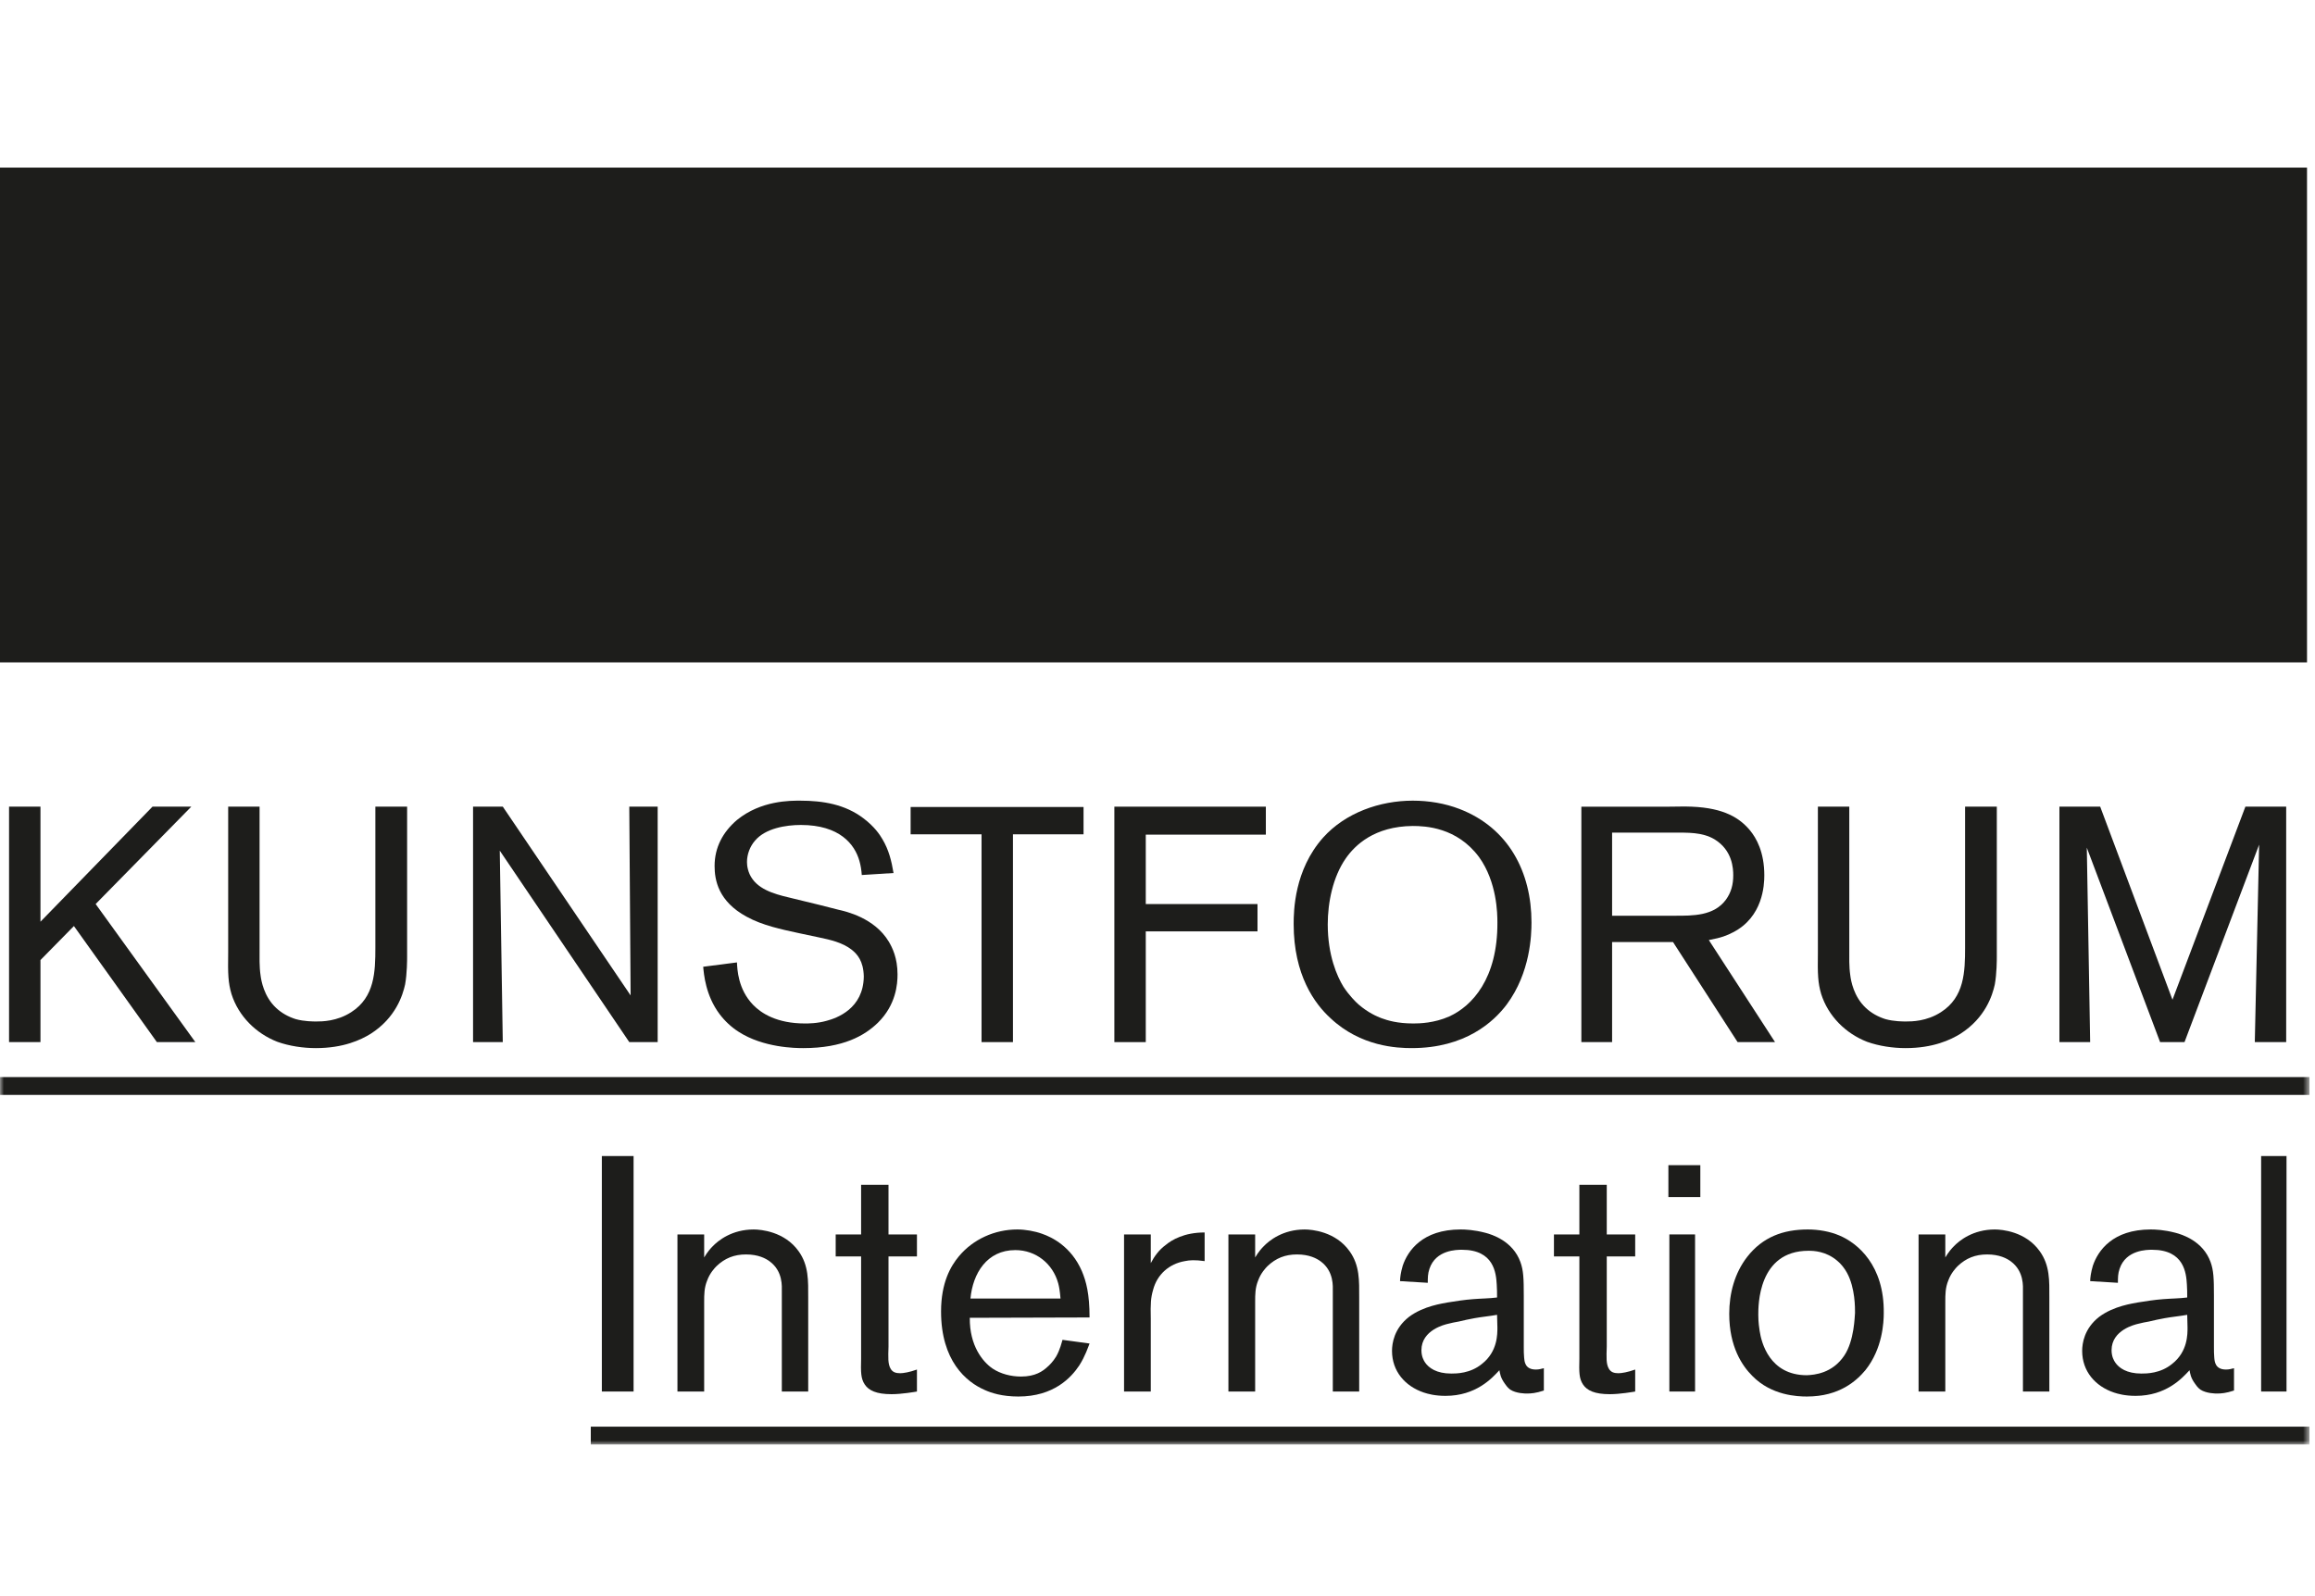 <?xml version="1.0" encoding="UTF-8"?>
<svg width="290px" height="200px" viewBox="0 0 290 200" version="1.1" xmlns="http://www.w3.org/2000/svg" xmlns:xlink="http://www.w3.org/1999/xlink">
    <!-- Generator: Sketch 53.2 (72643) - https://sketchapp.com -->
    <title>Logo-Kunstforum</title>
    <desc>Created with Sketch.</desc>
    <defs>
        <polygon id="path-1" points="0 161 289.308 161 289.308 0.403 0 0.403"></polygon>
    </defs>
    <g id="Logo-Kunstforum" stroke="none" stroke-width="1" fill="none" fill-rule="evenodd">
        <g id="Group-31" transform="translate(0, 20)">
            <polygon id="Fill-1" fill="#1D1D1B" points="0 63 289 63 289 1 0 1"></polygon>
            <polygon id="Fill-2" fill="#1D1D1B" points="209 130 213 130 213 126 209 126"></polygon>
            <g id="Group-30">
                <path d="M187.537,144.752 C187.537,145.253 187.579,145.797 187.579,146.342 C187.579,147.135 187.621,149.351 185.649,150.897 C184.183,152.111 182.422,152.111 181.793,152.111 C179.948,152.111 178.984,151.4 178.522,150.73 C178.353,150.48 178.062,149.977 178.062,149.184 C178.062,146.634 181.036,145.964 181.374,145.881 C181.835,145.756 182.297,145.672 182.757,145.589 C183.428,145.422 184.057,145.295 184.729,145.17 C185.649,145.003 186.615,144.919 187.537,144.752 M181.332,143.205 C180.745,143.33 178.353,143.624 176.513,145.003 C174.628,146.467 174.377,148.348 174.377,149.268 C174.377,151.817 176.011,153.695 178.353,154.488 C178.858,154.655 179.737,154.906 181.081,154.906 C184.896,154.906 186.908,152.694 187.83,151.692 C187.914,152.111 187.956,152.61 188.5,153.361 C188.584,153.487 188.835,153.862 189.17,154.113 C189.922,154.614 191.094,154.614 191.263,154.614 C191.807,154.614 192.394,154.572 193.399,154.238 L193.399,151.441 C193.022,151.525 192.811,151.608 192.394,151.608 C191.01,151.608 190.968,150.563 190.926,150.104 C190.884,149.685 190.884,149.226 190.884,148.807 L190.884,142.369 C190.884,140.195 190.843,139.193 190.466,138.147 C189.503,135.474 186.866,134.681 186.071,134.472 C184.642,134.098 183.554,134.056 182.966,134.056 C178.187,134.056 176.346,136.725 175.718,138.606 C175.467,139.442 175.383,140.153 175.383,140.529 L178.858,140.739 C178.858,140.07 178.858,139.609 179.068,138.983 C179.864,136.6 182.506,136.6 183.137,136.6 C187.161,136.6 187.412,139.526 187.496,140.948 C187.537,141.491 187.537,142.035 187.537,142.579 C186.572,142.704 185.524,142.704 184.516,142.788 C183.428,142.871 182.38,143.038 181.332,143.205" id="Fill-3" fill="#1D1D1B"></path>
                <mask id="mask-2" fill="white">
                    <use xlink:href="#path-1"></use>
                </mask>
                <g id="Clip-6"></g>
                <polygon id="Fill-5" fill="#1D1D1B" mask="url(#mask-2)" points="209.121 154.362 212.341 154.362 212.341 134.678 209.121 134.678"></polygon>
                <path d="M140.81,134.683 L140.81,154.362 L144.158,154.362 L144.158,145.251 C144.116,143.329 144.158,142.618 144.451,141.615 C144.955,139.693 146.463,138.356 148.432,138.021 C149.021,137.895 149.689,137.854 150.904,138.021 L150.904,134.432 C148.35,134.432 146.798,135.351 146.001,136.018 C145.206,136.603 144.619,137.394 144.158,138.272 L144.158,134.683 L140.81,134.683 Z" id="Fill-7" fill="#1D1D1B" mask="url(#mask-2)"></path>
                <path d="M107.871,128.456 L107.871,134.683 L104.687,134.683 L104.687,137.435 L107.871,137.435 L107.871,150.229 C107.829,151.944 107.829,152.736 108.332,153.487 C108.834,154.239 109.797,154.696 111.68,154.696 C112.979,154.696 114.613,154.404 114.866,154.364 L114.866,151.607 C113.943,151.944 113.147,152.07 112.77,152.07 C112.224,152.07 111.806,151.944 111.555,151.482 C111.22,150.898 111.262,150.103 111.303,148.724 L111.303,137.435 L114.866,137.435 L114.866,134.683 L111.303,134.683 L111.303,128.456 L107.871,128.456 Z" id="Fill-8" fill="#1D1D1B" mask="url(#mask-2)"></path>
                <path d="M84.864,134.681 L84.864,154.362 L88.211,154.362 L88.211,143.161 C88.211,142.201 88.211,141.363 88.589,140.444 C88.924,139.526 89.511,138.899 89.762,138.648 C90.812,137.645 91.985,137.186 93.453,137.186 C95.005,137.186 95.927,137.687 96.429,138.062 C98.107,139.314 97.939,141.238 97.939,141.825 L97.939,154.362 L101.244,154.362 L101.244,142.618 C101.244,140.485 101.328,138.563 100.032,136.767 C98.274,134.307 95.298,134.057 94.417,134.057 C91.692,134.057 89.973,135.433 89.26,136.184 C89.049,136.391 88.631,136.852 88.211,137.561 L88.211,134.681 L84.864,134.681 Z" id="Fill-9" fill="#1D1D1B" mask="url(#mask-2)"></path>
                <polygon id="Fill-10" fill="#1D1D1B" mask="url(#mask-2)" points="75.393 154.362 79.369 154.362 79.369 124.856 75.393 124.856"></polygon>
                <path d="M121.57,142.707 C121.863,139.571 123.624,136.641 127.188,136.641 C129.787,136.641 131.885,138.357 132.556,140.783 C132.681,141.243 132.765,141.702 132.849,142.707 L121.57,142.707 Z M135.527,139.277 C134.188,136.184 131.759,135.015 130.542,134.597 C129.62,134.265 128.446,134.056 127.44,134.056 C124.63,134.056 121.905,135.265 120.105,137.436 C119.101,138.649 117.887,140.699 117.887,144.334 C117.887,150.478 120.984,153.154 123.415,154.196 C124.17,154.53 125.511,154.989 127.566,154.989 C132.01,154.989 134.188,152.613 135.193,151.106 C135.945,149.936 136.321,148.764 136.489,148.347 L133.1,147.886 C133.016,148.138 132.807,149.099 132.303,149.977 C131.926,150.605 131.423,151.106 131.213,151.273 C130.626,151.817 129.704,152.486 127.901,152.486 C126.644,152.486 125.343,152.152 124.337,151.483 C123.122,150.647 121.445,148.639 121.486,145.125 L136.489,145.083 C136.489,142.121 136.07,140.574 135.527,139.277 L135.527,139.277 Z" id="Fill-11" fill="#1D1D1B" mask="url(#mask-2)"></path>
                <path d="M153.884,134.681 L153.884,154.362 L157.233,154.362 L157.233,143.161 C157.233,142.201 157.233,141.363 157.61,140.444 C157.946,139.526 158.532,138.899 158.783,138.648 C159.832,137.645 161.007,137.186 162.474,137.186 C164.024,137.186 164.946,137.687 165.452,138.062 C167.127,139.314 166.961,141.238 166.961,141.825 L166.961,154.362 L170.266,154.362 L170.266,142.618 C170.266,140.485 170.35,138.563 169.051,136.767 C167.296,134.307 164.318,134.057 163.44,134.057 C160.713,134.057 158.994,135.433 158.281,136.184 C158.072,136.391 157.653,136.852 157.233,137.561 L157.233,134.681 L153.884,134.681 Z" id="Fill-12" fill="#1D1D1B" mask="url(#mask-2)"></path>
                <path d="M220.43,146.759 C220.388,146.468 220.262,145.715 220.262,144.752 C220.262,143.625 220.218,136.726 226.551,136.726 C227.179,136.726 228.732,136.766 230.155,137.98 C230.617,138.355 231.078,138.941 231.371,139.484 C232.42,141.407 232.378,143.957 232.378,144.502 C232.336,144.92 232.293,147.97 231.036,149.852 C229.528,152.11 227.263,152.277 226.341,152.32 C221.645,152.32 220.639,148.179 220.43,146.759 M233.674,151.693 C235.852,148.974 235.978,145.63 235.978,144.545 C236.061,138.564 232.713,135.766 230.408,134.806 C229.235,134.305 227.808,134.056 226.466,134.056 C223.364,134.056 220.807,135.014 218.881,137.477 C217.289,139.525 216.621,142.076 216.621,144.627 C216.621,148.767 218.253,151.149 219.508,152.402 C221.898,154.864 225.167,154.989 226.341,154.989 C230.45,154.989 232.587,152.988 233.674,151.693" id="Fill-13" fill="#1D1D1B" mask="url(#mask-2)"></path>
                <path d="M197.848,128.456 L197.848,134.683 L194.663,134.683 L194.663,137.435 L197.848,137.435 L197.848,150.229 C197.806,151.944 197.806,152.736 198.309,153.487 C198.809,154.239 199.772,154.696 201.656,154.696 C202.955,154.696 204.59,154.404 204.841,154.364 L204.841,151.607 C203.919,151.944 203.122,152.07 202.744,152.07 C202.201,152.07 201.781,151.944 201.53,151.482 C201.194,150.898 201.237,150.103 201.279,148.724 L201.279,137.435 L204.841,137.435 L204.841,134.683 L201.279,134.683 L201.279,128.456 L197.848,128.456 Z" id="Fill-14" fill="#1D1D1B" mask="url(#mask-2)"></path>
                <polygon id="Fill-15" fill="#1D1D1B" mask="url(#mask-2)" points="283.252 154.362 286.432 154.362 286.432 124.856 283.252 124.856"></polygon>
                <path d="M240.34,134.681 L240.34,154.362 L243.689,154.362 L243.689,143.161 C243.689,142.201 243.689,141.363 244.065,140.444 C244.402,139.526 244.988,138.899 245.239,138.648 C246.288,137.645 247.462,137.186 248.93,137.186 C250.48,137.186 251.402,137.687 251.907,138.062 C253.583,139.314 253.414,141.238 253.414,141.825 L253.414,154.362 L256.722,154.362 L256.722,142.618 C256.722,140.485 256.806,138.563 255.507,136.767 C253.75,134.307 250.773,134.057 249.894,134.057 C247.169,134.057 245.45,135.433 244.738,136.184 C244.527,136.391 244.107,136.852 243.689,137.561 L243.689,134.681 L240.34,134.681 Z" id="Fill-16" fill="#1D1D1B" mask="url(#mask-2)"></path>
                <path d="M273.992,144.752 C273.992,145.253 274.032,145.797 274.032,146.342 C274.032,147.135 274.077,149.351 272.105,150.897 C270.637,152.111 268.876,152.111 268.249,152.111 C266.403,152.111 265.437,151.4 264.979,150.73 C264.809,150.48 264.516,149.977 264.516,149.184 C264.516,146.634 267.492,145.964 267.829,145.881 C268.289,145.756 268.751,145.672 269.213,145.589 C269.883,145.422 270.512,145.295 271.183,145.17 C272.105,145.003 273.07,144.919 273.992,144.752 M267.788,143.205 C267.199,143.33 264.809,143.624 262.967,145.003 C261.084,146.467 260.833,148.348 260.833,149.268 C260.833,151.817 262.465,153.695 264.809,154.488 C265.311,154.655 266.193,154.906 267.537,154.906 C271.349,154.906 273.364,152.694 274.283,151.692 C274.369,152.111 274.409,152.61 274.955,153.361 C275.038,153.487 275.289,153.862 275.624,154.113 C276.378,154.614 277.55,154.614 277.717,154.614 C278.26,154.614 278.849,154.572 279.855,154.238 L279.855,151.441 C279.478,151.525 279.267,151.608 278.849,151.608 C277.466,151.608 277.424,150.563 277.381,150.104 C277.34,149.685 277.34,149.226 277.34,148.807 L277.34,142.369 C277.34,140.195 277.298,139.193 276.922,138.147 C275.959,135.474 273.322,134.681 272.525,134.472 C271.098,134.098 270.01,134.056 269.422,134.056 C264.642,134.056 262.801,136.725 262.172,138.606 C261.921,139.442 261.837,140.153 261.837,140.529 L265.311,140.739 C265.311,140.07 265.311,139.609 265.522,138.983 C266.319,136.6 268.96,136.6 269.59,136.6 C273.615,136.6 273.866,139.526 273.951,140.948 C273.992,141.491 273.992,142.035 273.992,142.579 C273.028,142.704 271.98,142.704 270.972,142.788 C269.883,142.871 268.835,143.038 267.788,143.205" id="Fill-17" fill="#1D1D1B" mask="url(#mask-2)"></path>
                <path d="M168.591,87.551 C169.724,85.922 172.153,83.539 176.974,83.498 C178.567,83.498 182.508,83.665 185.273,87.384 C187.539,90.519 187.58,94.532 187.58,95.577 C187.621,102.642 184.394,106.071 181.545,107.366 C179.657,108.202 177.814,108.244 177.057,108.244 C175.045,108.244 173.832,107.867 173.035,107.575 C172.489,107.366 171.399,106.905 170.183,105.86 C169.849,105.568 169.009,104.732 168.296,103.645 C167.501,102.35 166.327,99.715 166.327,95.829 C166.327,93.113 166.955,89.893 168.591,87.551 M176.848,111.331 C183.557,111.331 187.118,108.035 188.752,105.86 C191.725,101.847 191.85,97.125 191.85,95.577 C191.85,89.307 189.003,83.748 182.842,81.369 C180.999,80.659 178.986,80.325 176.974,80.325 C172.866,80.325 168.55,81.828 165.741,84.96 C162.14,89.015 162.057,94.115 162.057,95.787 C162.057,102.183 164.695,105.777 166.664,107.575 C170.477,111.164 175.045,111.331 176.848,111.331" id="Fill-18" fill="#1D1D1B" mask="url(#mask-2)"></path>
                <polygon id="Fill-19" fill="#1D1D1B" mask="url(#mask-2)" points="158.573 84.583 158.573 81.078 139.596 81.078 139.596 110.58 143.531 110.58 143.531 96.704 157.528 96.704 157.528 93.281 143.531 93.281 143.531 84.583"></polygon>
                <polygon id="Fill-20" fill="#1D1D1B" mask="url(#mask-2)" points="286.391 110.579 286.391 81.073 281.282 81.073 272.146 105.27 263.09 81.073 257.983 81.073 257.983 110.579 261.834 110.579 261.414 86.213 270.595 110.579 273.654 110.579 283.001 85.836 282.459 110.579"></polygon>
                <polygon id="Fill-21" fill="#1D1D1B" mask="url(#mask-2)" points="126.893 110.579 126.893 84.542 135.736 84.542 135.736 81.119 114.074 81.119 114.074 84.542 122.958 84.542 122.958 110.579"></polygon>
                <path d="M227.727,81.073 L227.727,99.34 C227.686,102.098 227.727,103.145 228.144,104.565 C229.023,107.323 231.198,109.494 233.882,110.539 C235.392,111.081 237.152,111.332 238.704,111.332 C242.184,111.332 244.364,110.288 245.579,109.537 C248.72,107.533 249.599,104.691 249.89,103.352 C250.141,101.974 250.141,100.218 250.141,99.925 L250.141,81.073 L246.166,81.073 L246.166,98.714 C246.166,101.764 246.083,104.942 243.15,106.822 C241.344,107.994 239.459,107.994 238.746,107.994 C238.41,107.994 237.236,107.994 236.188,107.699 C235.266,107.408 234.427,106.948 233.716,106.28 C232.206,104.858 231.87,102.894 231.787,102.223 C231.62,101.096 231.66,99.925 231.66,98.798 L231.66,81.073 L227.727,81.073 Z" id="Fill-22" fill="#1D1D1B" mask="url(#mask-2)"></path>
                <path d="M209.83,94.744 L201.948,94.744 L201.948,84.333 L209.619,84.333 C211.38,84.333 213.225,84.249 214.778,85.169 C217.04,86.55 217.124,88.848 217.124,89.685 C217.124,90.815 216.872,91.818 216.203,92.738 C214.694,94.784 212.052,94.744 209.83,94.744 M221.016,89.685 C221.016,86.758 220.013,85.002 219.216,84.041 C217.961,82.538 216.034,81.246 211.926,81.079 C211.004,81.037 210.041,81.079 209.117,81.079 L198.097,81.079 L198.097,110.579 L201.948,110.579 L201.948,98.042 L209.579,98.042 L217.669,110.579 L222.359,110.579 L214.064,97.791 C215.657,97.499 216.37,97.205 217.083,96.83 C220.849,94.911 221.016,90.898 221.016,89.685" id="Fill-23" fill="#1D1D1B" mask="url(#mask-2)"></path>
                <polygon id="Fill-24" fill="#1D1D1B" mask="url(#mask-2)" points="1.134 81.073 1.134 110.579 5.069 110.579 5.069 100.297 9.259 96.035 19.652 110.579 24.472 110.579 11.982 93.277 23.968 81.073 19.107 81.073 5.069 95.493 5.069 81.073"></polygon>
                <path d="M28.584,81.073 L28.584,99.34 C28.54,102.098 28.584,103.145 29.002,104.565 C29.88,107.323 32.056,109.494 34.74,110.539 C36.248,111.081 38.009,111.332 39.56,111.332 C43.04,111.332 45.22,110.288 46.435,109.537 C49.576,107.533 50.455,104.691 50.748,103.352 C50.999,101.974 50.999,100.218 50.999,99.925 L50.999,81.073 L47.023,81.073 L47.023,98.714 C47.023,101.764 46.939,104.942 44.005,106.822 C42.202,107.994 40.315,107.994 39.602,107.994 C39.267,107.994 38.093,107.994 37.045,107.699 C36.122,107.408 35.284,106.948 34.572,106.28 C33.062,104.858 32.728,102.894 32.642,102.223 C32.475,101.096 32.517,99.925 32.517,98.798 L32.517,81.073 L28.584,81.073 Z" id="Fill-25" fill="#1D1D1B" mask="url(#mask-2)"></path>
                <path d="M103.553,107.909 C102.38,108.244 101.248,108.244 100.828,108.244 C97.348,108.244 95.378,106.989 94.33,105.901 C92.445,103.939 92.361,101.472 92.319,100.594 L88.09,101.138 C88.174,102.058 88.385,104.732 90.144,107.073 C90.772,107.909 91.608,108.704 92.529,109.287 C95.63,111.29 99.655,111.332 100.619,111.332 C105.649,111.332 108.332,109.744 109.965,108.161 C112.267,105.901 112.434,103.27 112.434,102.098 C112.434,100.01 111.764,98.713 111.346,98.002 C109.546,94.993 105.943,94.199 105.021,93.99 C104.266,93.78 103.469,93.613 102.715,93.403 L99.445,92.608 C97.726,92.192 95.42,91.732 94.288,90.184 C93.66,89.349 93.575,88.43 93.575,88.011 C93.575,87.051 93.953,86.047 94.583,85.335 C95.882,83.789 98.439,83.371 100.326,83.371 C105.189,83.371 107.075,85.797 107.661,87.885 C107.83,88.471 107.914,89.057 107.955,89.642 L111.932,89.391 C111.681,87.885 111.346,86.506 110.551,85.169 C110.216,84.585 109.546,83.582 108.165,82.537 C105.86,80.785 103.093,80.326 100.242,80.326 C99.025,80.326 95.336,80.284 92.319,82.747 C90.563,84.25 89.517,86.173 89.517,88.513 C89.517,90.269 89.977,92.945 93.533,94.868 C95.503,95.953 97.894,96.454 100.031,96.916 L102.589,97.459 C103.973,97.75 105.523,98.087 106.697,99.005 C107.368,99.549 108.165,100.385 108.207,102.35 C108.165,106.405 104.81,107.574 103.553,107.909" id="Fill-26" fill="#1D1D1B" mask="url(#mask-2)"></path>
                <polygon id="Fill-27" fill="#1D1D1B" mask="url(#mask-2)" points="59.26 81.073 59.26 110.579 62.983 110.579 62.607 86.59 78.83 110.579 82.386 110.579 82.386 81.073 78.83 81.073 78.997 104.728 62.983 81.073"></polygon>
                <polygon id="Fill-28" fill="#1D1D1B" mask="url(#mask-2)" points="0 117.196 289.308 117.196 289.308 114.961 0 114.961"></polygon>
                <polygon id="Fill-29" fill="#1D1D1B" mask="url(#mask-2)" points="74.008 161 289.308 161 289.308 158.765 74.008 158.765"></polygon>
            </g>
        </g>
    </g>
</svg>